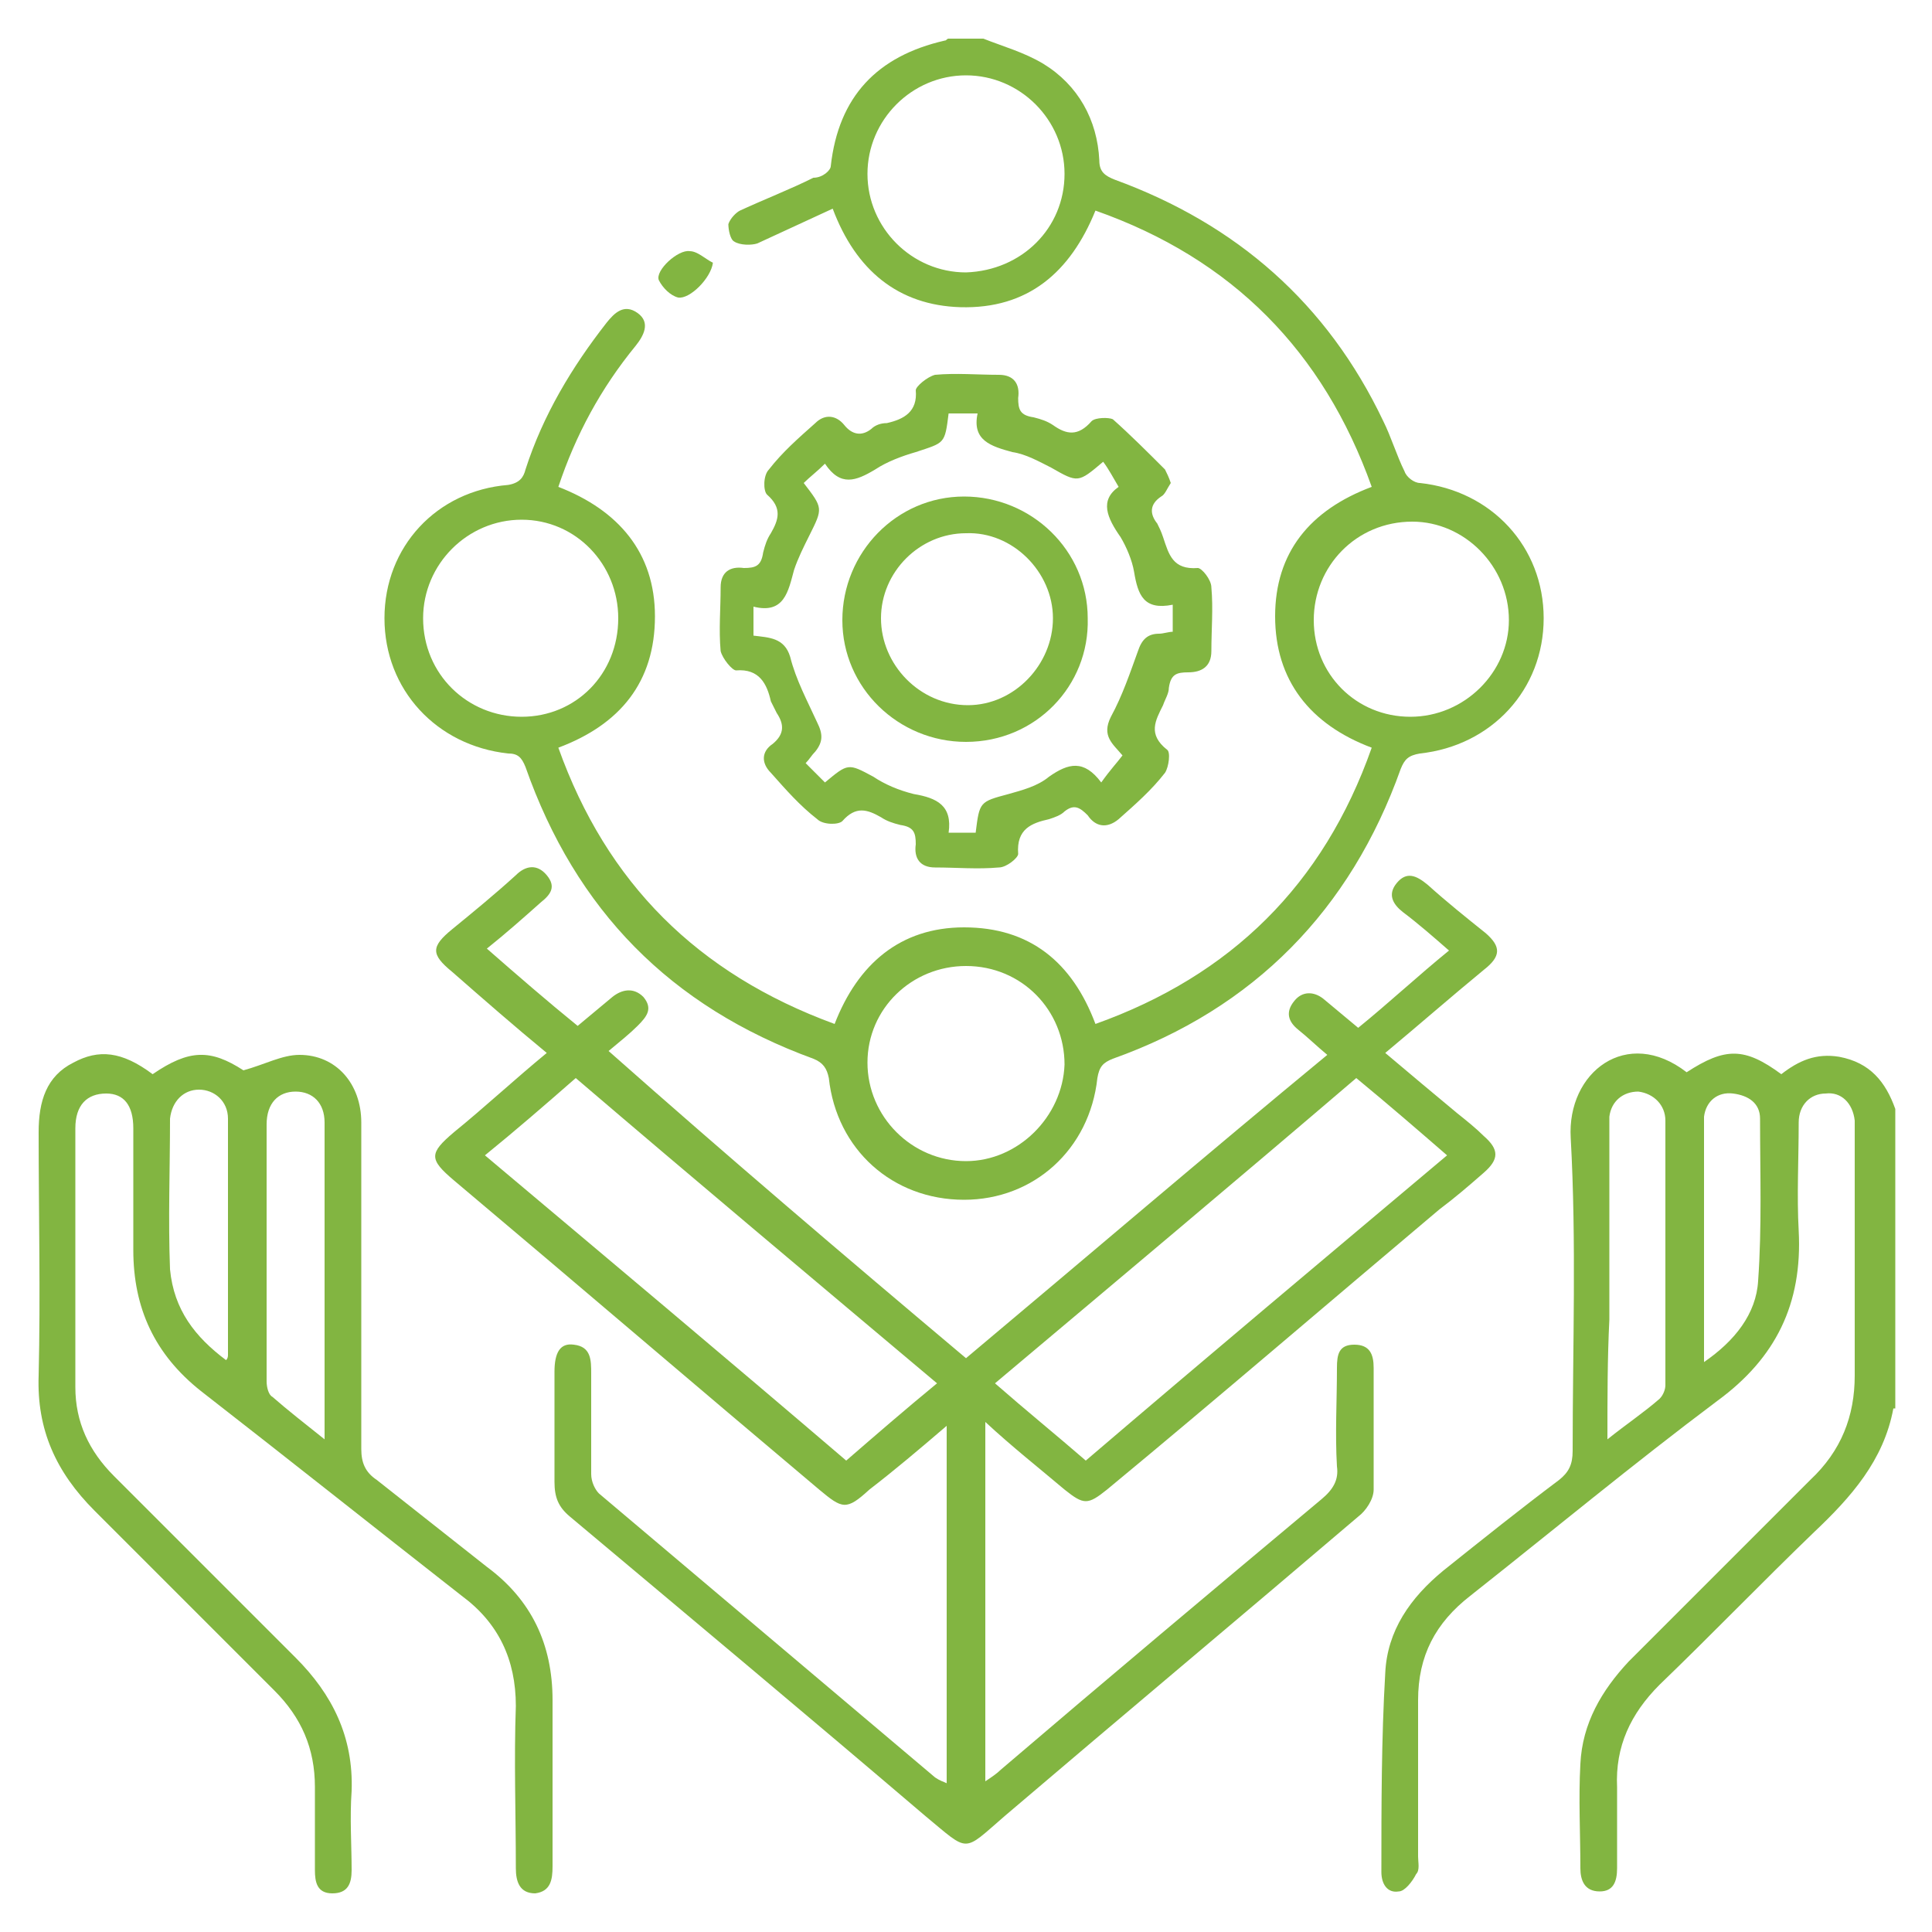 <?xml version="1.0" encoding="utf-8"?>
<!-- Generator: Adobe Illustrator 26.0.1, SVG Export Plug-In . SVG Version: 6.00 Build 0)  -->
<svg version="1.1" id="Layer_1" xmlns="http://www.w3.org/2000/svg" xmlns:xlink="http://www.w3.org/1999/xlink" x="0px" y="0px"
	 viewBox="0 0 100 100" style="enable-background:new 0 0 100 100;" xml:space="preserve">
<style type="text/css">
	.st0{fill:#82b541;}
</style>
<g>
	<path class="st0" d="M50.9,2c1,0.4,2.1,0.7,3.1,1.3c1.8,1.1,2.8,2.9,2.9,5c0,0.6,0.3,0.8,0.8,1c6.3,2.3,11,6.4,13.9,12.5
		c0.4,0.8,0.7,1.8,1.1,2.6c0.1,0.3,0.5,0.6,0.8,0.6c3.7,0.4,6.4,3.3,6.4,7c0,3.7-2.7,6.6-6.4,7c-0.6,0.1-0.8,0.3-1,0.8
		c-2.6,7.3-7.6,12.4-14.9,15c-0.5,0.2-0.7,0.4-0.8,1c-0.4,3.7-3.3,6.3-6.9,6.3c-3.7,0-6.6-2.6-7-6.3c-0.1-0.5-0.3-0.8-0.8-1
		c-7.4-2.7-12.3-7.7-14.9-15.1c-0.2-0.5-0.4-0.7-0.9-0.7c-3.7-0.4-6.4-3.3-6.4-7c0-3.7,2.7-6.6,6.4-6.9c0.6-0.1,0.8-0.4,0.9-0.8
		c0.9-2.8,2.4-5.3,4.2-7.6c0.4-0.5,0.9-1,1.6-0.5c0.7,0.5,0.3,1.2-0.1,1.7c-1.8,2.2-3.1,4.6-4,7.3c3.1,1.2,5,3.4,5,6.7
		c0,3.4-1.8,5.6-5,6.8c2.5,7,7.2,11.7,14.3,14.3c1.2-3.1,3.4-5,6.7-5c3.4,0,5.6,1.8,6.8,5c7-2.5,11.8-7.2,14.3-14.3
		c-3.2-1.2-5-3.5-5-6.8c0-3.3,1.8-5.5,5-6.7c-2.5-7-7.2-11.8-14.3-14.3c-1.3,3.2-3.5,5.1-7,5c-3.2-0.1-5.4-1.9-6.6-5.1
		c-1.3,0.6-2.6,1.2-3.9,1.8c-0.3,0.1-0.9,0.1-1.2-0.1c-0.2-0.1-0.3-0.6-0.3-0.9c0.1-0.3,0.4-0.6,0.6-0.7c1.3-0.6,2.6-1.1,3.8-1.7
		C42.6,9.2,43,8.8,43,8.6c0.4-3.6,2.4-5.7,5.9-6.5C49,2.1,49,2,49.1,2H50.9z M73,37.1c2.8,0,5.1-2.3,5.1-5c0-2.8-2.3-5.1-5-5.1
		c-2.9,0-5.1,2.3-5.1,5.1C68,34.9,70.2,37.1,73,37.1 M27,37.1c2.8,0,5-2.2,5-5.1c0-2.8-2.2-5.1-5-5.1c-2.8,0-5.1,2.3-5.1,5.1
		C21.9,34.9,24.2,37.1,27,37.1 M50,50c-2.8,0-5.1,2.2-5.1,5c0,2.8,2.3,5.1,5.1,5.1c2.7,0,5-2.3,5.1-5C55.1,52.3,52.9,50,50,50
		 M55.1,9c0-2.8-2.3-5.1-5.1-5.1c-2.8,0-5.1,2.3-5.1,5.1c0,2.8,2.3,5.1,5.1,5.1C52.9,14,55.1,11.8,55.1,9"/>
	<path class="st0" d="M98,72.9c-0.5,2.7-2.2,4.6-4.1,6.4c-2.7,2.6-5.3,5.3-8,7.9c-1.5,1.5-2.3,3.2-2.2,5.3c0,1.4,0,2.8,0,4.2
		c0,0.7-0.2,1.2-0.9,1.2c-0.8,0-1-0.6-1-1.2c0-1.8-0.1-3.6,0-5.4c0.1-2.1,1.1-3.8,2.5-5.3c3.1-3.1,6.3-6.3,9.4-9.4
		c1.6-1.5,2.3-3.3,2.3-5.4c0-4.1,0-8.2,0-12.3c0-0.3,0-0.6,0-0.9c-0.1-0.9-0.7-1.5-1.5-1.4c-0.8,0-1.4,0.6-1.4,1.5
		c0,1.9-0.1,3.8,0,5.6c0.2,3.8-1.2,6.6-4.2,8.8c-4.4,3.3-8.5,6.7-12.8,10.1c-1.8,1.4-2.7,3.1-2.7,5.4c0,2.7,0,5.4,0,8.1
		c0,0.3,0.1,0.7-0.1,0.9c-0.2,0.4-0.6,0.9-0.9,0.9c-0.6,0.1-0.9-0.4-0.9-1c0-3.4,0-6.9,0.2-10.3c0.1-2.2,1.3-3.9,3-5.3
		c2-1.6,4-3.2,6-4.7c0.5-0.4,0.7-0.8,0.7-1.5c0-5.4,0.2-10.8-0.1-16.2c-0.2-3.4,2.9-5.8,6-3.4c2-1.3,3-1.3,4.9,0.1
		c0.9-0.7,1.8-1.1,3-0.9c1.6,0.3,2.4,1.3,2.9,2.7V72.9z M83.2,74.5c1-0.8,1.9-1.4,2.7-2.1c0.2-0.2,0.3-0.5,0.3-0.7
		c0-4.6,0-9.1,0-13.7c0-0.8-0.6-1.4-1.4-1.5c-0.8,0-1.4,0.5-1.5,1.3c0,0.2,0,0.5,0,0.8c0,3.2,0,6.4,0,9.7
		C83.2,70.3,83.2,72.3,83.2,74.5 M88.2,70.5c1.6-1.1,2.7-2.5,2.8-4.2c0.2-2.8,0.1-5.6,0.1-8.4c0-0.8-0.6-1.2-1.4-1.3
		c-0.8-0.1-1.4,0.4-1.5,1.2c0,0.2,0,0.4,0,0.6c0,3.8,0,7.6,0,11.4C88.2,69.9,88.2,70.1,88.2,70.5"/>
	<path class="st0" d="M49,92.3V73.8c-1.4,1.2-2.7,2.3-4,3.3c-1.2,1.1-1.4,1-2.6,0c-6.3-5.3-12.6-10.7-18.9-16
		c-1.3-1.1-1.3-1.4,0-2.5c1.6-1.3,3.1-2.7,4.8-4.1c-1.7-1.4-3.3-2.8-4.9-4.2c-1.1-0.9-1.1-1.3,0-2.2c1.1-0.9,2.2-1.8,3.3-2.8
		c0.5-0.5,1.1-0.6,1.6,0c0.5,0.6,0.2,1-0.3,1.4c-0.9,0.8-1.8,1.6-2.8,2.4c1.6,1.4,3.1,2.7,4.7,4c0.6-0.5,1.2-1,1.8-1.5
		c0.5-0.4,1.1-0.5,1.6,0c0.5,0.6,0.2,1-0.3,1.5c-0.4,0.4-0.9,0.8-1.5,1.3C37.6,59.8,43.7,65,50,70.3c6.2-5.2,12.4-10.5,18.7-15.7
		c-0.6-0.5-1-0.9-1.5-1.3c-0.5-0.4-0.7-0.9-0.2-1.5c0.4-0.5,1-0.5,1.5-0.1c0.6,0.5,1.2,1,1.8,1.5c1.6-1.3,3.1-2.7,4.7-4
		c-0.8-0.7-1.6-1.4-2.4-2c-0.5-0.4-0.8-0.9-0.3-1.5c0.5-0.6,1-0.4,1.6,0.1c1,0.9,2,1.7,3,2.5c0.8,0.7,0.8,1.2-0.1,1.9
		c-1.7,1.4-3.3,2.8-5.1,4.3c1.3,1.1,2.5,2.1,3.7,3.1c0.5,0.4,1,0.8,1.4,1.2c0.8,0.7,0.8,1.2,0,1.9c-0.8,0.7-1.5,1.3-2.3,1.9
		c-5.7,4.8-11.4,9.7-17.2,14.5c-1,0.8-1.2,0.8-2.2,0c-1.3-1.1-2.7-2.2-4.1-3.5v18.6c0.3-0.2,0.6-0.4,0.8-0.6
		c5.5-4.7,11.1-9.4,16.6-14c0.6-0.5,0.9-1,0.8-1.7c-0.1-1.7,0-3.4,0-5.1c0-0.7,0.1-1.2,0.9-1.2c0.8,0,1,0.5,1,1.2c0,2.1,0,4.2,0,6.3
		c0,0.5-0.4,1.1-0.8,1.4c-6.1,5.2-12.2,10.3-18.3,15.5c-2.2,1.9-1.8,1.9-4.1,0c-6.1-5.2-12.2-10.3-18.4-15.5c-0.6-0.5-0.8-1-0.8-1.8
		c0-1.9,0-3.8,0-5.7c0-1,0.3-1.5,1-1.4c0.9,0.1,0.9,0.8,0.9,1.5c0,1.7,0,3.4,0,5.2c0,0.4,0.2,0.8,0.4,1c5.8,4.9,11.6,9.8,17.4,14.7
		C48.7,92.2,48.8,92.2,49,92.3 M70.2,55.8C64,61.1,57.8,66.3,51.5,71.6c1.6,1.4,3.2,2.7,4.7,4c6.2-5.3,12.4-10.5,18.7-15.8
		C73.4,58.5,71.9,57.2,70.2,55.8 M48.5,71.6C42.2,66.3,36,61.1,29.8,55.8c-1.6,1.4-3.1,2.7-4.7,4c6.3,5.3,12.5,10.5,18.7,15.8
		C45.3,74.3,46.8,73,48.5,71.6"/>
	<path class="st0" d="M7.9,55.6c1.9-1.3,3-1.3,4.7-0.2c1.1-0.3,2-0.8,2.9-0.8c1.9,0,3.2,1.5,3.2,3.5c0,5.6,0,11.3,0,16.9
		c0,0.7,0.2,1.2,0.8,1.6c1.9,1.5,3.8,3,5.7,4.5c2.3,1.7,3.4,4,3.4,6.9c0,2.9,0,5.8,0,8.6c0,0.7-0.1,1.3-0.9,1.4c-0.8,0-1-0.6-1-1.3
		c0-2.8-0.1-5.6,0-8.4c0-2.4-0.9-4.3-2.8-5.7C19.3,79,14.9,75.5,10.4,72c-2.4-1.9-3.5-4.3-3.5-7.3c0-2.1,0-4.2,0-6.3
		c0-1.2-0.5-1.8-1.4-1.8c-1,0-1.6,0.6-1.6,1.8c0,4.5,0,8.9,0,13.4c0,1.8,0.7,3.3,2,4.6c3.1,3.1,6.3,6.3,9.4,9.4
		c1.9,1.9,3,4.1,2.9,6.9c-0.1,1.4,0,2.8,0,4.1c0,0.7-0.2,1.2-1,1.2c-0.8,0-0.9-0.6-0.9-1.2c0-1.4,0-2.9,0-4.3c0-2-0.7-3.6-2.1-5
		c-3.1-3.1-6.2-6.2-9.3-9.3c-2-2-3-4.2-2.9-7c0.1-4.2,0-8.4,0-12.6C2,57,2.4,55.7,3.8,55C5.1,54.3,6.3,54.4,7.9,55.6 M16.8,74.5
		c0-5.6,0-11,0-16.4c0-1-0.6-1.6-1.5-1.6c-0.9,0-1.5,0.6-1.5,1.7c0,4.4,0,8.9,0,13.3c0,0.3,0.1,0.7,0.3,0.8
		C14.9,73,15.8,73.7,16.8,74.5 M11.7,70.4c0.1-0.1,0.1-0.2,0.1-0.3c0-4.1,0-8.1,0-12.2c0-0.9-0.7-1.5-1.5-1.5
		c-0.8,0-1.4,0.6-1.5,1.5c0,2.6-0.1,5.2,0,7.8C9,67.8,10.1,69.2,11.7,70.4"/>
	<path class="st0" d="M60.6,25c-0.2,0.3-0.3,0.6-0.5,0.7c-0.6,0.4-0.6,0.9-0.2,1.4c0.1,0.2,0.2,0.4,0.3,0.7c0.3,0.9,0.5,1.7,1.8,1.6
		c0.2,0,0.7,0.6,0.7,1c0.1,1.1,0,2.2,0,3.3c0,0.8-0.5,1.1-1.2,1.1c-0.6,0-0.9,0.1-1,0.8c0,0.3-0.2,0.6-0.3,0.9
		c-0.4,0.8-0.8,1.5,0.2,2.3c0.2,0.1,0.1,0.9-0.1,1.2c-0.7,0.9-1.5,1.6-2.4,2.4c-0.6,0.5-1.2,0.4-1.6-0.2c-0.4-0.4-0.7-0.6-1.2-0.2
		c-0.2,0.2-0.5,0.3-0.8,0.4c-0.9,0.2-1.7,0.5-1.6,1.8c0,0.2-0.6,0.7-1,0.7c-1.1,0.1-2.2,0-3.3,0c-0.8,0-1.1-0.5-1-1.2
		c0-0.6-0.1-0.9-0.8-1c-0.4-0.1-0.7-0.2-1-0.4c-0.7-0.4-1.3-0.6-2,0.2c-0.2,0.2-1,0.2-1.3-0.1c-0.9-0.7-1.6-1.5-2.4-2.4
		c-0.5-0.5-0.5-1.1,0.1-1.5c0.6-0.5,0.6-1,0.2-1.6c-0.1-0.2-0.2-0.4-0.3-0.6c-0.2-0.9-0.6-1.7-1.8-1.6c-0.2,0-0.7-0.6-0.8-1
		c-0.1-1.1,0-2.2,0-3.3c0-0.8,0.5-1.1,1.2-1c0.6,0,0.9-0.1,1-0.8c0.1-0.4,0.2-0.7,0.4-1c0.4-0.7,0.6-1.3-0.2-2
		c-0.2-0.2-0.2-1,0.1-1.3c0.7-0.9,1.5-1.6,2.4-2.4c0.5-0.5,1.1-0.4,1.5,0.1c0.4,0.5,0.9,0.6,1.4,0.2c0.2-0.2,0.5-0.3,0.8-0.3
		c0.9-0.2,1.6-0.6,1.5-1.7c0-0.2,0.6-0.7,1-0.8c1.1-0.1,2.2,0,3.3,0c0.8,0,1.1,0.5,1,1.2c0,0.6,0.1,0.9,0.8,1c0.4,0.1,0.7,0.2,1,0.4
		c0.7,0.5,1.3,0.6,2-0.2c0.2-0.2,0.9-0.2,1.1-0.1c0.9,0.8,1.8,1.7,2.7,2.6C60.4,24.5,60.5,24.7,60.6,25 M58.1,39.1
		c-0.5-0.6-1.1-1-0.6-2c0.6-1.1,1-2.3,1.4-3.4c0.2-0.6,0.5-0.9,1.1-0.9c0.2,0,0.5-0.1,0.7-0.1v-1.4c-1.5,0.3-1.8-0.5-2-1.7
		c-0.1-0.6-0.4-1.3-0.7-1.8c-0.7-1-1.1-1.9-0.1-2.6c-0.3-0.5-0.5-0.9-0.8-1.3c-1.3,1.1-1.3,1.1-2.7,0.3c-0.6-0.3-1.3-0.7-2-0.8
		c-1.1-0.3-2.1-0.6-1.8-2h-1.5c-0.2,1.6-0.2,1.5-1.7,2c-0.7,0.2-1.5,0.5-2.1,0.9c-1,0.6-1.8,0.9-2.6-0.3c-0.4,0.4-0.8,0.7-1.1,1
		c1,1.3,1,1.3,0.3,2.7c-0.3,0.6-0.6,1.2-0.8,1.8c-0.3,1.1-0.5,2.3-2.1,1.9v1.5c0.8,0.1,1.6,0.1,1.9,1.1c0.3,1.2,0.9,2.3,1.4,3.4
		c0.3,0.6,0.3,1-0.1,1.5c-0.2,0.2-0.3,0.4-0.5,0.6c0.4,0.4,0.7,0.7,1,1c1.2-1,1.2-1,2.5-0.3c0.6,0.4,1.3,0.7,2.1,0.9
		c1.2,0.2,2,0.6,1.8,2h1.4c0.2-1.6,0.2-1.6,1.7-2c0.7-0.2,1.5-0.4,2.1-0.9c1-0.7,1.8-0.9,2.7,0.3C57.5,39.8,57.8,39.5,58.1,39.1"/>
	<path class="st0" d="M36.9,13.6c-0.1,0.8-1.2,1.9-1.8,1.8c-0.4-0.1-0.8-0.5-1-0.9c-0.2-0.5,1-1.6,1.6-1.5
		C36.1,13,36.5,13.4,36.9,13.6"/>
	<path class="st0" d="M50,38.4c-3.5,0-6.4-2.8-6.4-6.3c0-3.5,2.8-6.4,6.3-6.4c3.5,0,6.4,2.8,6.4,6.3C56.4,35.5,53.6,38.4,50,38.4
		 M54.5,32c0-2.4-2.1-4.5-4.5-4.4c-2.4,0-4.4,2-4.4,4.4c0,2.4,2,4.5,4.5,4.5C52.5,36.5,54.5,34.4,54.5,32"/>
</g>
</svg>
